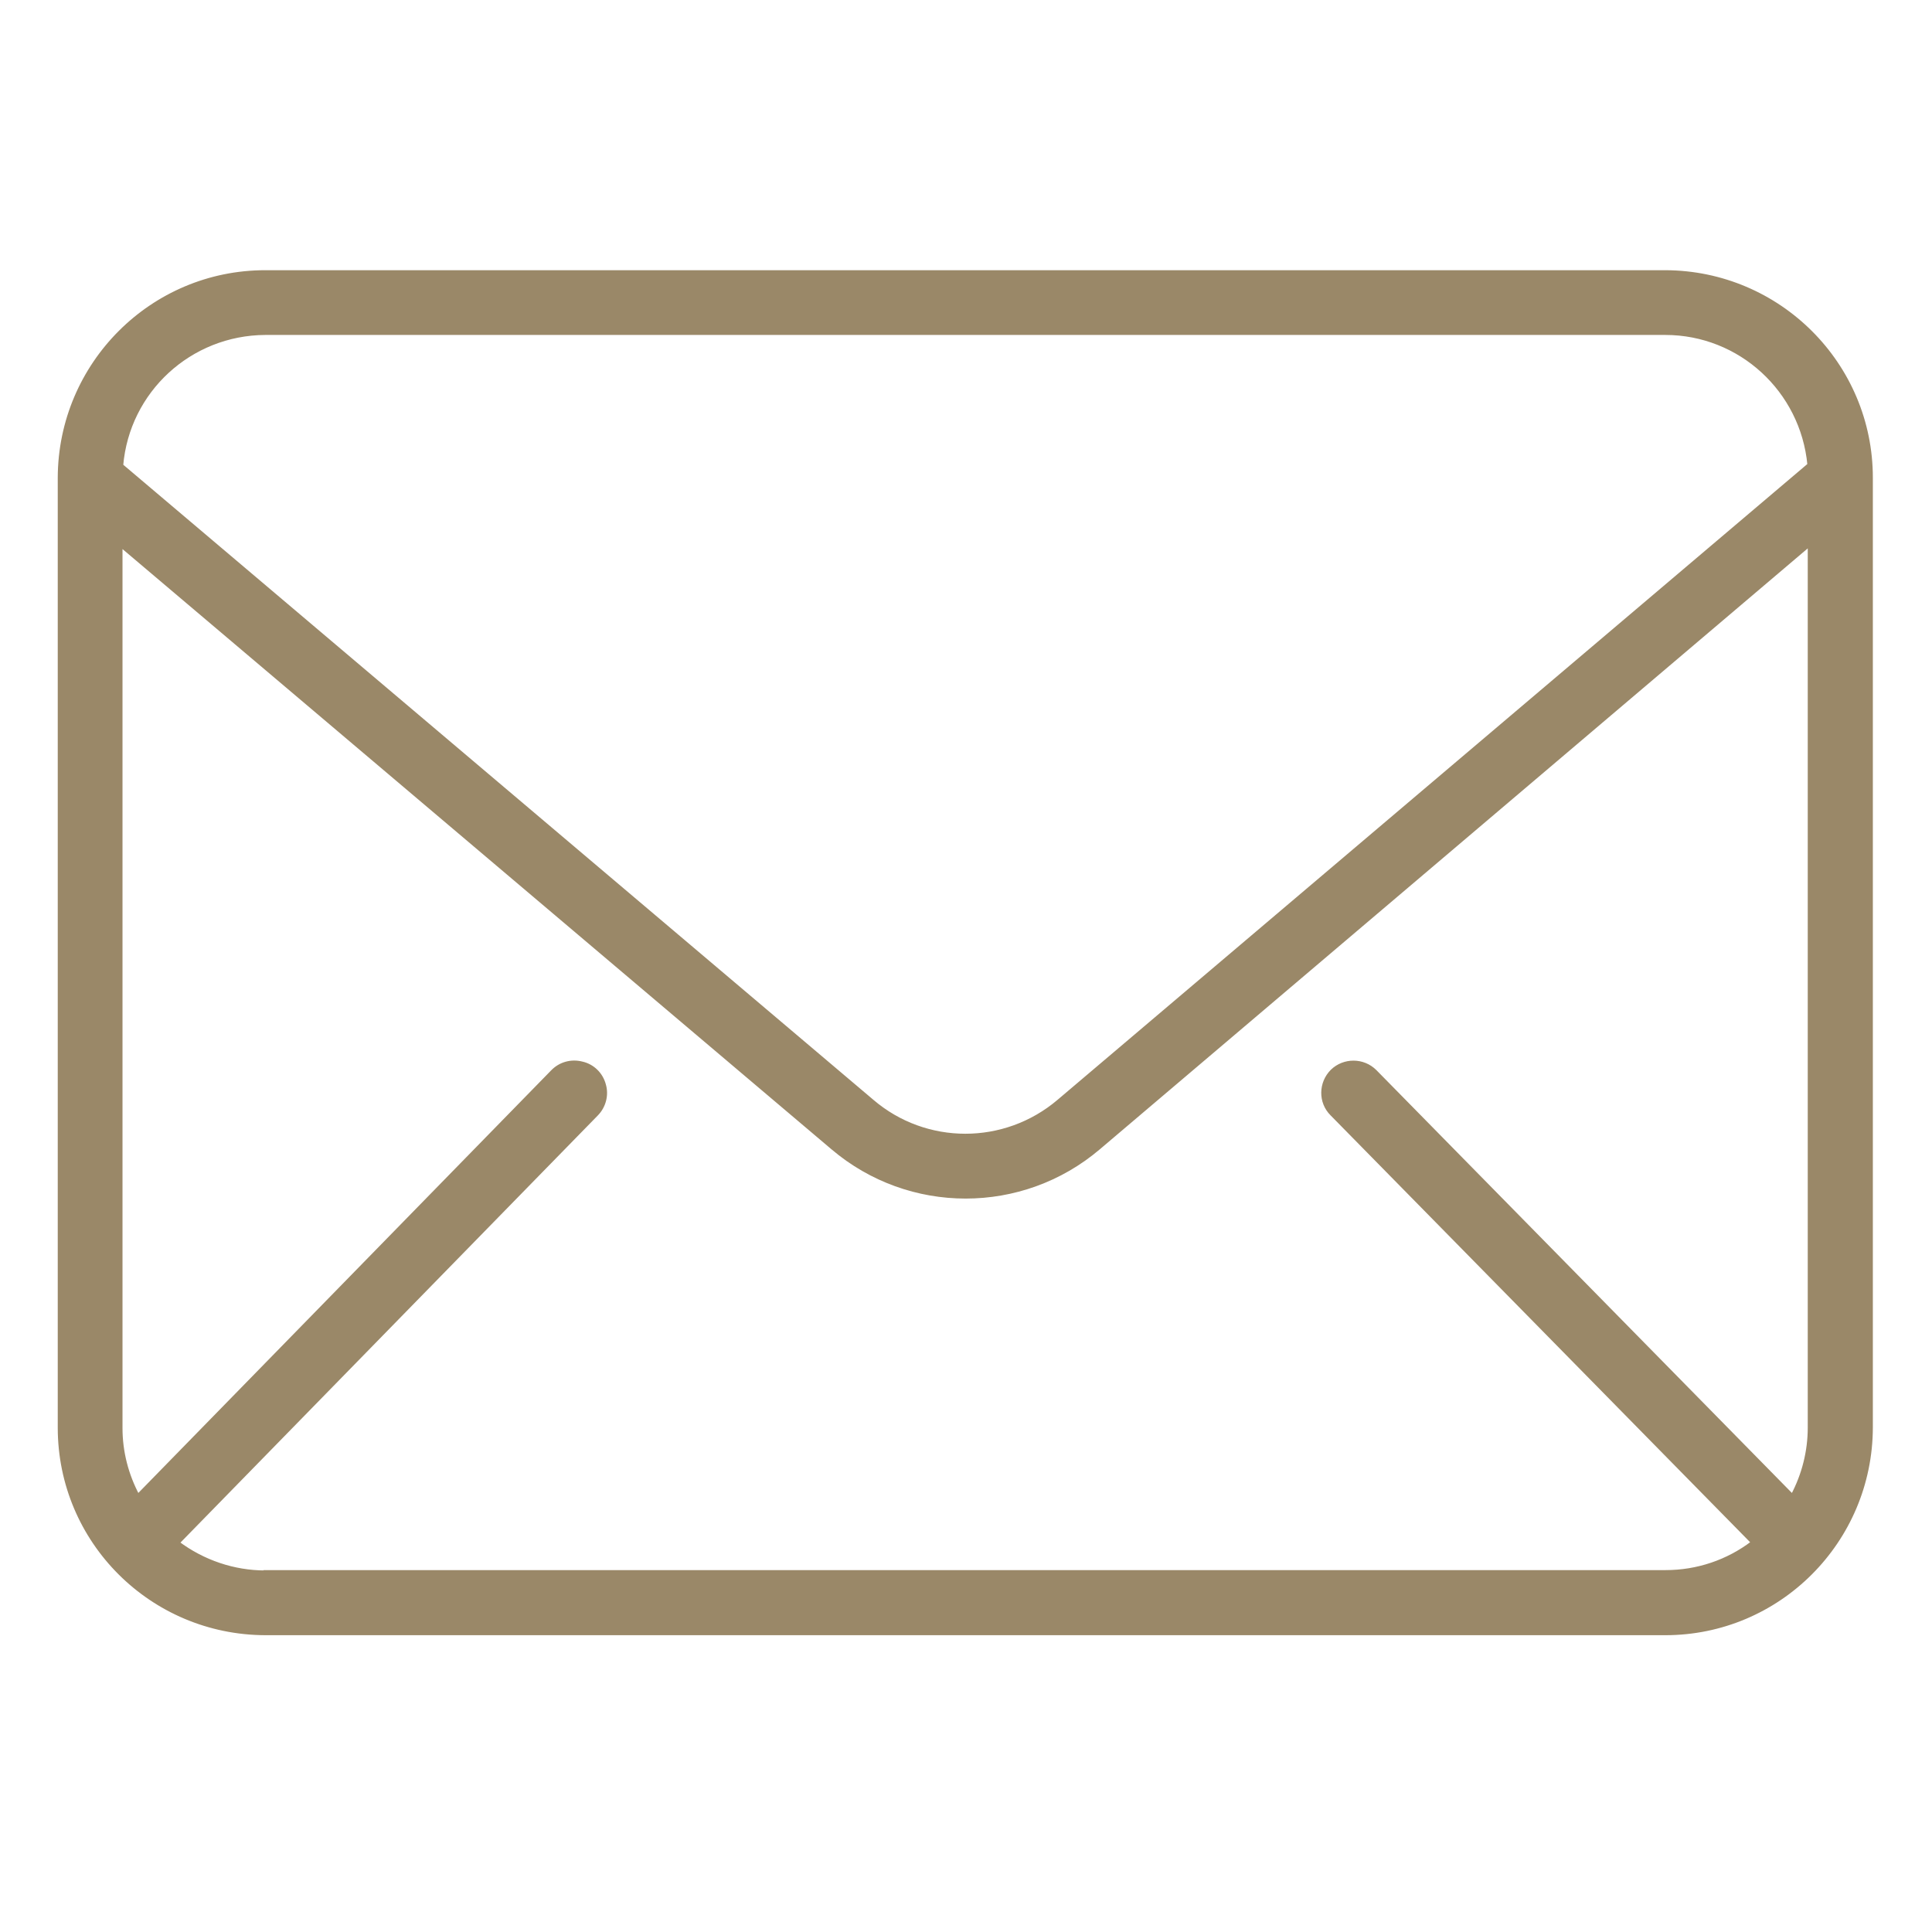 <?xml version="1.0" encoding="utf-8"?>
<!-- Generator: Adobe Illustrator 26.5.0, SVG Export Plug-In . SVG Version: 6.00 Build 0)  -->
<svg version="1.1" id="圖層_1" xmlns="http://www.w3.org/2000/svg" xmlns:xlink="http://www.w3.org/1999/xlink" x="0px" y="0px"
	 viewBox="0 0 552 552" style="enable-background:new 0 0 552 552;" xml:space="preserve">
<style type="text/css">
	.st0{fill:#9A8868;stroke:#9A8868;stroke-miterlimit:10;}
</style>
<path class="st0" d="M75.8,466.7h400c32.4,0,58.7-26.3,58.8-58.8V136.5c0-32.4-26.3-58.7-58.8-58.8h-400
	c-32.4,0-58.7,26.3-58.8,58.8v271.4C17,440.4,43.3,466.6,75.8,466.7z M75.8,449.2c-9,0-17.8-3-25-8.4l119.6-122.4
	c2.2-2.2,3.1-5.5,2.2-8.5c-0.8-3-3.2-5.4-6.3-6.1c-3.1-0.8-6.3,0.1-8.5,2.4L39.4,427.4c-3.2-6-4.9-12.6-4.9-19.4V155.8L237.9,328
	c21.9,18.6,54.1,18.6,76,0L517,155.6v252.3c0,6.8-1.7,13.5-4.9,19.5L392.9,306.1c-3.4-3.4-8.9-3.4-12.3-0.1
	c-3.4,3.4-3.5,8.9-0.1,12.3l120.3,122.4c-7.2,5.5-15.9,8.4-24.9,8.4H75.8V449.2z M75.8,95.2h400c21.3,0,39.1,16.3,41.1,37.6
	L302.5,314.6c-15.4,13.1-38,13.1-53.3,0L34.7,133C36.5,111.7,54.3,95.3,75.8,95.2z"/>
</svg>
